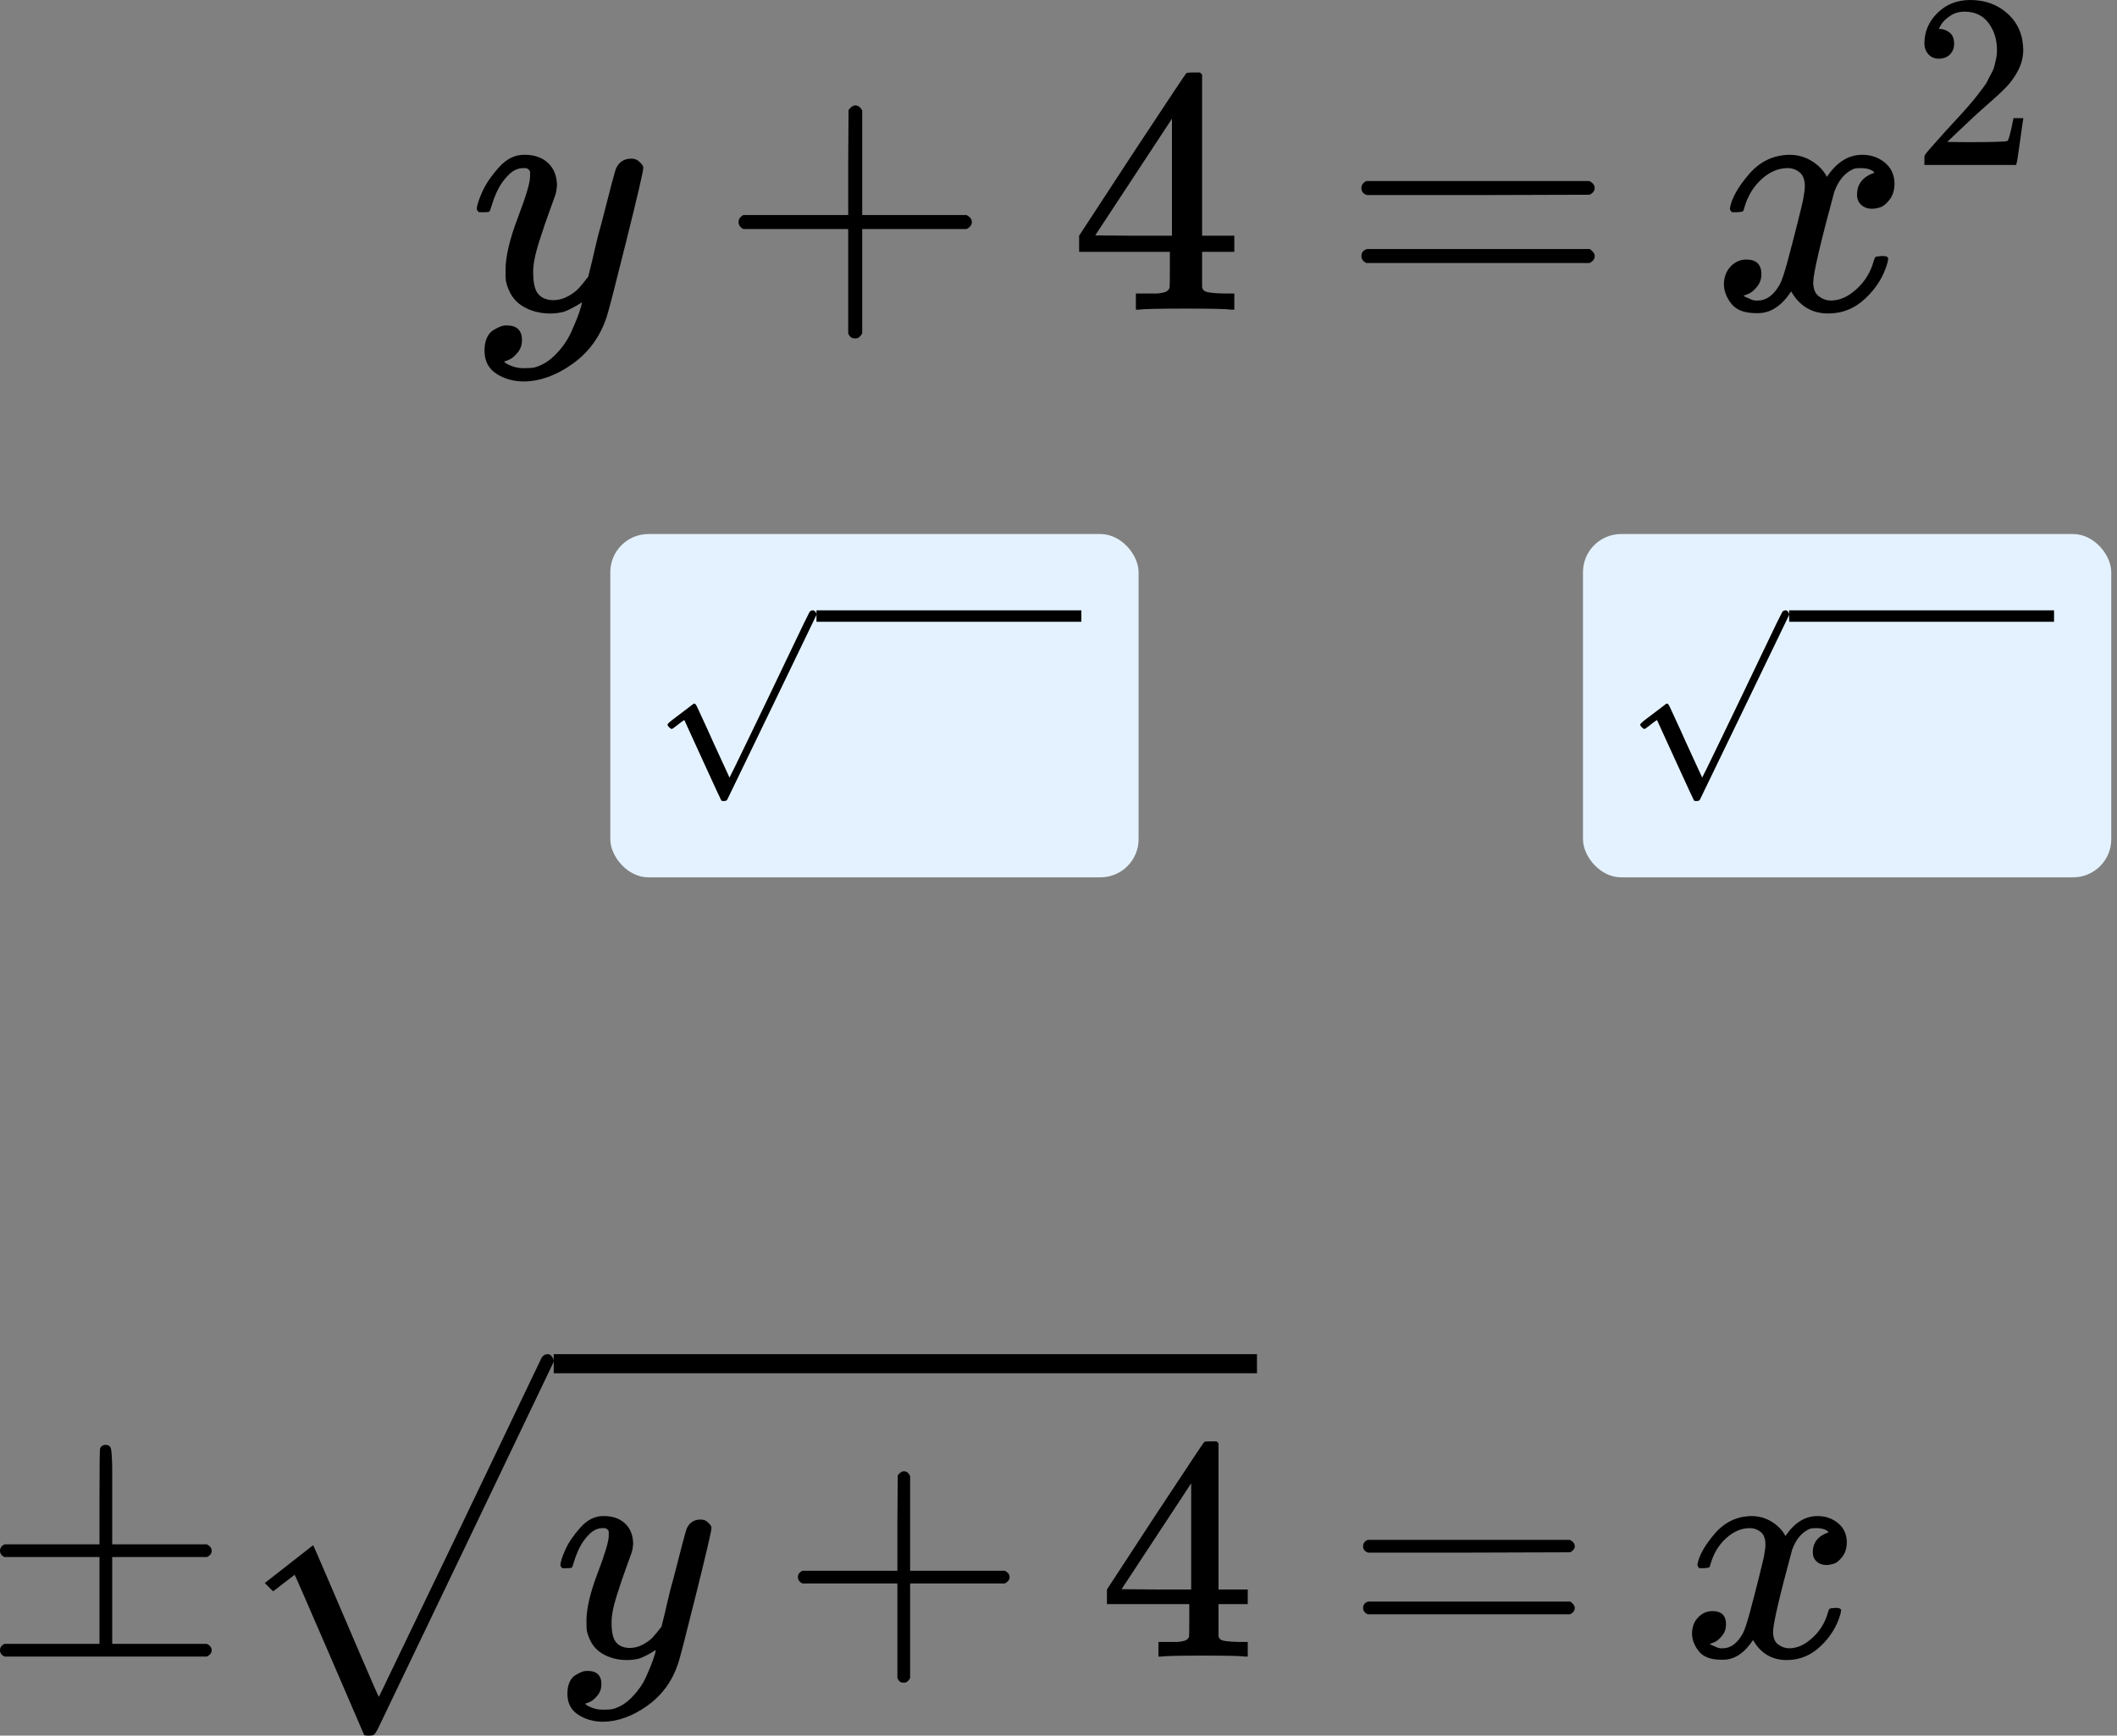 <?xml version="1.0" encoding="UTF-8"?> <svg xmlns="http://www.w3.org/2000/svg" width="111" height="91" viewBox="0 0 111 91" fill="none"><rect x="0" y="0" width="111" height="91" fill="#808080" stroke="none"/><rect x="32" y="28" width="27.699" height="18" rx="2" fill="#E4F2FF"></rect><path d="M35.23 38.22C35.19 38.22 35.144 38.193 35.09 38.14C35.037 38.087 35.007 38.04 35 38C34.994 37.96 35.097 37.86 35.31 37.7C35.524 37.54 35.744 37.373 35.97 37.2C36.197 37.027 36.324 36.93 36.35 36.91C36.364 36.897 36.38 36.89 36.4 36.89H36.41C36.45 36.89 36.497 36.947 36.55 37.06C36.604 37.173 36.784 37.563 37.09 38.23C37.217 38.517 37.32 38.747 37.4 38.92L38.25 40.77C38.257 40.77 38.604 40.06 39.29 38.64C39.977 37.22 40.664 35.79 41.35 34.35C42.037 32.91 42.394 32.173 42.42 32.14C42.46 32.047 42.527 32 42.62 32C42.667 32 42.707 32.02 42.74 32.06C42.774 32.1 42.797 32.14 42.81 32.18V32.24L40.48 37.07L38.13 41.93C38.104 41.977 38.04 42 37.94 42C37.88 42 37.84 41.99 37.82 41.97C37.807 41.957 37.48 41.25 36.84 39.85L35.88 37.75L35.72 37.86C35.62 37.94 35.517 38.02 35.41 38.1C35.304 38.18 35.244 38.22 35.23 38.22Z" fill="black"></path><path d="M56.699 32.6H42.81V32H56.699V32.6Z" fill="black"></path><rect x="83" y="28" width="27.699" height="18" rx="2" fill="#E4F2FF"></rect><path d="M86.23 38.22C86.19 38.22 86.144 38.193 86.09 38.14C86.037 38.087 86.007 38.04 86 38C85.994 37.96 86.097 37.86 86.31 37.7C86.524 37.54 86.744 37.373 86.97 37.2C87.197 37.027 87.324 36.93 87.35 36.91C87.364 36.897 87.38 36.89 87.4 36.89H87.41C87.45 36.89 87.497 36.947 87.55 37.06C87.604 37.173 87.784 37.563 88.09 38.23C88.217 38.517 88.32 38.747 88.4 38.92L89.25 40.77C89.257 40.77 89.604 40.06 90.29 38.64C90.977 37.22 91.664 35.79 92.35 34.35C93.037 32.91 93.394 32.173 93.42 32.14C93.46 32.047 93.527 32 93.62 32C93.667 32 93.707 32.02 93.74 32.06C93.774 32.1 93.797 32.14 93.81 32.18V32.24L91.48 37.07L89.13 41.93C89.104 41.977 89.04 42 88.94 42C88.88 42 88.84 41.99 88.82 41.97C88.807 41.957 88.48 41.25 87.84 39.85L86.88 37.75L86.72 37.86C86.62 37.94 86.517 38.02 86.41 38.1C86.304 38.18 86.244 38.22 86.23 38.22Z" fill="black"></path><path d="M107.699 32.6H93.81V32H107.699V32.6Z" fill="black"></path><path d="M25 10.963C25 10.792 25.092 10.498 25.276 10.081C25.459 9.665 25.753 9.23 26.157 8.777C26.561 8.324 27.014 8.104 27.516 8.116C28.018 8.116 28.422 8.257 28.729 8.538C29.035 8.82 29.194 9.212 29.206 9.714C29.182 9.947 29.163 10.075 29.151 10.1C29.151 10.136 29.053 10.418 28.857 10.945C28.661 11.471 28.459 12.065 28.251 12.726C28.043 13.388 27.945 13.914 27.957 14.306C27.957 14.832 28.043 15.2 28.214 15.408C28.386 15.616 28.643 15.726 28.986 15.739C29.267 15.739 29.531 15.671 29.776 15.537C30.02 15.402 30.21 15.261 30.345 15.114C30.48 14.967 30.645 14.765 30.841 14.508C30.841 14.496 30.872 14.373 30.933 14.141C30.994 13.908 31.08 13.547 31.19 13.057C31.3 12.567 31.416 12.114 31.539 11.698C32.004 9.861 32.261 8.9 32.31 8.814C32.47 8.483 32.733 8.318 33.1 8.318C33.259 8.318 33.388 8.361 33.486 8.447C33.584 8.532 33.651 8.606 33.688 8.667C33.725 8.728 33.737 8.783 33.725 8.832C33.725 8.992 33.425 10.277 32.825 12.69C32.225 15.102 31.882 16.424 31.796 16.657C31.453 17.673 30.859 18.482 30.014 19.082C29.169 19.682 28.325 19.988 27.48 20C26.929 20 26.445 19.865 26.029 19.596C25.612 19.326 25.404 18.922 25.404 18.384C25.404 18.114 25.447 17.888 25.533 17.704C25.618 17.52 25.735 17.386 25.882 17.3C26.029 17.214 26.151 17.153 26.249 17.116C26.347 17.079 26.451 17.061 26.561 17.061C27.1 17.061 27.369 17.318 27.369 17.833C27.369 18.078 27.296 18.292 27.149 18.476C27.002 18.659 26.861 18.782 26.727 18.843C26.592 18.904 26.512 18.935 26.488 18.935L26.433 18.953C26.457 19.014 26.573 19.088 26.782 19.173C26.99 19.259 27.198 19.302 27.406 19.302H27.553C27.761 19.302 27.921 19.29 28.031 19.265C28.435 19.155 28.808 18.922 29.151 18.567C29.494 18.212 29.757 17.833 29.941 17.428C30.125 17.024 30.265 16.682 30.363 16.4C30.461 16.118 30.51 15.935 30.51 15.849L30.4 15.922C30.327 15.971 30.21 16.039 30.051 16.124C29.892 16.21 29.733 16.284 29.574 16.345C29.329 16.406 29.09 16.437 28.857 16.437C28.294 16.437 27.798 16.302 27.369 16.033C26.941 15.763 26.659 15.329 26.524 14.728C26.512 14.643 26.506 14.453 26.506 14.159C26.506 13.461 26.721 12.549 27.149 11.422C27.578 10.296 27.792 9.579 27.792 9.273C27.792 9.261 27.792 9.249 27.792 9.236C27.792 9.126 27.792 9.053 27.792 9.016C27.792 8.979 27.767 8.936 27.718 8.887C27.669 8.838 27.602 8.814 27.516 8.814H27.443C27.161 8.814 26.904 8.93 26.672 9.163C26.439 9.396 26.255 9.647 26.12 9.916C25.986 10.185 25.882 10.443 25.808 10.688C25.735 10.932 25.686 11.067 25.661 11.092C25.637 11.116 25.539 11.128 25.367 11.128H25.11C25.037 11.055 25 11 25 10.963Z" fill="black"></path><path d="M38.724 11.881C38.724 11.881 38.724 11.802 38.724 11.643C38.724 11.483 38.81 11.361 38.981 11.275H44.474V8.52L44.492 5.765C44.614 5.606 44.731 5.526 44.841 5.526C45 5.526 45.123 5.618 45.208 5.802V11.275H50.682C50.865 11.373 50.957 11.496 50.957 11.643C50.957 11.79 50.865 11.912 50.682 12.01H45.208V17.484C45.11 17.655 45 17.741 44.878 17.741H44.841H44.804C44.657 17.741 44.547 17.655 44.474 17.484V12.01H38.981C38.81 11.924 38.724 11.802 38.724 11.643V11.881Z" fill="black"></path><path d="M64.553 16.235C64.333 16.198 63.543 16.18 62.184 16.18C60.763 16.18 59.943 16.198 59.722 16.235H59.557V15.39H60.127C60.371 15.39 60.537 15.39 60.623 15.39C60.708 15.39 60.812 15.378 60.935 15.353C61.057 15.329 61.143 15.298 61.192 15.261C61.241 15.225 61.284 15.176 61.32 15.114C61.333 15.09 61.339 14.759 61.339 14.123V13.204H56.581V12.359L59.355 8.116C61.229 5.275 62.178 3.849 62.202 3.837C62.227 3.812 62.355 3.8 62.588 3.8H62.918L63.029 3.91V12.359H64.719V13.204H63.029V14.141C63.029 14.643 63.029 14.937 63.029 15.023C63.029 15.108 63.065 15.182 63.139 15.243C63.237 15.329 63.586 15.378 64.186 15.39H64.719V16.235H64.553ZM61.449 12.359V6.224L57.426 12.341L59.429 12.359H61.449Z" fill="black"></path><path d="M71.382 9.861C71.382 9.702 71.468 9.579 71.639 9.493H83.34C83.523 9.591 83.615 9.714 83.615 9.861C83.615 9.995 83.53 10.112 83.358 10.21L77.517 10.228H71.676C71.48 10.167 71.382 10.044 71.382 9.861ZM71.382 13.424C71.382 13.241 71.48 13.118 71.676 13.057H83.358C83.53 13.179 83.615 13.302 83.615 13.424C83.615 13.583 83.523 13.706 83.34 13.791H71.639C71.468 13.706 71.382 13.583 71.382 13.424Z" fill="black"></path><path d="M90.702 10.926C90.787 10.412 91.118 9.818 91.694 9.145C92.269 8.471 92.979 8.128 93.824 8.116C94.253 8.116 94.645 8.226 95 8.447C95.355 8.667 95.618 8.942 95.79 9.273C96.304 8.502 96.922 8.116 97.645 8.116C98.098 8.116 98.49 8.251 98.82 8.52C99.151 8.789 99.322 9.151 99.335 9.604C99.335 9.959 99.249 10.247 99.077 10.467C98.906 10.687 98.741 10.822 98.581 10.871C98.422 10.92 98.281 10.945 98.159 10.945C97.926 10.945 97.737 10.877 97.59 10.742C97.443 10.608 97.369 10.43 97.369 10.21C97.369 9.647 97.675 9.261 98.288 9.053C98.153 8.893 97.908 8.814 97.553 8.814C97.394 8.814 97.277 8.826 97.204 8.851C96.739 9.047 96.396 9.451 96.175 10.063C95.441 12.769 95.073 14.349 95.073 14.802C95.073 15.145 95.171 15.39 95.367 15.537C95.563 15.683 95.777 15.757 96.01 15.757C96.463 15.757 96.91 15.555 97.351 15.151C97.792 14.747 98.092 14.251 98.251 13.663C98.288 13.54 98.324 13.473 98.361 13.461C98.398 13.449 98.496 13.436 98.655 13.424H98.728C98.912 13.424 99.004 13.473 99.004 13.571C99.004 13.583 98.992 13.651 98.967 13.773C98.771 14.471 98.392 15.09 97.828 15.628C97.265 16.167 96.61 16.436 95.863 16.436C95.006 16.436 94.357 16.051 93.916 15.279C93.414 16.039 92.838 16.418 92.189 16.418H92.079C91.479 16.418 91.051 16.259 90.793 15.941C90.536 15.622 90.402 15.286 90.389 14.93C90.389 14.539 90.506 14.22 90.738 13.975C90.971 13.73 91.247 13.608 91.565 13.608C92.091 13.608 92.355 13.865 92.355 14.379C92.355 14.624 92.281 14.838 92.134 15.022C91.987 15.206 91.847 15.328 91.712 15.39C91.577 15.451 91.498 15.481 91.473 15.481L91.418 15.5C91.418 15.512 91.455 15.537 91.528 15.573C91.602 15.61 91.7 15.653 91.822 15.702C91.945 15.751 92.061 15.769 92.171 15.757C92.612 15.757 92.992 15.481 93.31 14.93C93.42 14.734 93.561 14.318 93.732 13.681C93.904 13.045 94.075 12.383 94.247 11.698C94.418 11.012 94.516 10.608 94.54 10.485C94.602 10.155 94.632 9.916 94.632 9.769C94.632 9.426 94.54 9.181 94.357 9.034C94.173 8.887 93.965 8.814 93.732 8.814C93.243 8.814 92.783 9.01 92.355 9.402C91.926 9.793 91.626 10.296 91.455 10.908C91.43 11.018 91.4 11.079 91.363 11.091C91.326 11.104 91.228 11.116 91.069 11.128H90.812C90.738 11.055 90.702 10.987 90.702 10.926Z" fill="black"></path><path d="M101.668 3.078C101.435 3.078 101.248 3 101.11 2.844C100.971 2.688 100.902 2.498 100.902 2.273C100.902 1.658 101.132 1.126 101.59 0.675C102.049 0.225 102.621 0 103.305 0C104.092 0 104.75 0.243 105.278 0.727C105.806 1.212 106.075 1.84 106.084 2.61C106.084 2.983 105.997 3.338 105.824 3.675C105.651 4.013 105.443 4.307 105.2 4.558C104.958 4.809 104.612 5.13 104.162 5.519C103.85 5.788 103.417 6.186 102.863 6.714L102.097 7.441L103.084 7.454C104.443 7.454 105.166 7.433 105.252 7.389C105.313 7.372 105.417 6.987 105.564 6.234V6.195H106.084V6.234C106.075 6.26 106.019 6.653 105.915 7.415C105.811 8.177 105.746 8.575 105.72 8.61V8.649H100.902V8.402V8.246C100.902 8.186 100.928 8.121 100.98 8.052C101.032 7.982 101.162 7.831 101.37 7.597C101.621 7.32 101.837 7.078 102.019 6.87C102.097 6.783 102.244 6.623 102.46 6.389C102.677 6.156 102.824 5.995 102.902 5.909C102.98 5.822 103.105 5.679 103.279 5.48C103.452 5.281 103.573 5.134 103.642 5.039C103.711 4.944 103.811 4.814 103.941 4.649C104.071 4.485 104.162 4.346 104.214 4.234C104.265 4.121 104.33 3.996 104.408 3.857C104.486 3.719 104.543 3.58 104.577 3.442C104.612 3.303 104.642 3.173 104.668 3.052C104.694 2.931 104.707 2.788 104.707 2.623C104.707 2.078 104.56 1.606 104.265 1.208C103.971 0.81 103.551 0.611 103.006 0.611C102.72 0.611 102.469 0.684 102.253 0.831C102.036 0.979 101.885 1.121 101.798 1.26C101.712 1.398 101.668 1.481 101.668 1.507C101.668 1.515 101.69 1.52 101.733 1.52C101.889 1.52 102.049 1.58 102.214 1.701C102.378 1.823 102.46 2.022 102.46 2.299C102.46 2.515 102.391 2.697 102.253 2.844C102.114 2.991 101.919 3.069 101.668 3.078Z" fill="black"></path><path d="M0 81.522C0 81.522 0 81.449 0 81.305C0 81.16 0.078 81.049 0.233 80.972H5.217V78.488C5.217 76.833 5.228 75.983 5.25 75.938C5.306 75.816 5.4 75.755 5.533 75.755C5.689 75.755 5.783 75.822 5.817 75.955C5.85 76.088 5.872 76.41 5.883 76.922V78.522V80.972H10.85C11.017 81.061 11.1 81.172 11.1 81.305C11.1 81.449 11.017 81.561 10.85 81.638H5.883V86.188H10.85C11.017 86.277 11.1 86.388 11.1 86.522C11.1 86.655 11.017 86.766 10.85 86.855H0.233C0.078 86.777 0 86.666 0 86.522C0 86.377 0.078 86.266 0.233 86.188H5.217V81.638H0.233C0.078 81.561 0 81.449 0 81.305V81.522Z" fill="black"></path><path d="M29.383 82.072C29.383 81.916 29.467 81.649 29.633 81.272C29.8 80.894 30.067 80.499 30.433 80.088C30.8 79.677 31.211 79.477 31.667 79.488C32.122 79.488 32.489 79.616 32.767 79.871C33.044 80.127 33.189 80.483 33.2 80.938C33.178 81.149 33.161 81.266 33.15 81.288C33.15 81.322 33.061 81.577 32.883 82.055C32.706 82.533 32.522 83.072 32.333 83.671C32.144 84.272 32.056 84.749 32.067 85.105C32.067 85.583 32.144 85.916 32.3 86.105C32.456 86.294 32.689 86.394 33 86.405C33.255 86.405 33.494 86.344 33.717 86.222C33.939 86.099 34.111 85.972 34.233 85.838C34.355 85.705 34.505 85.522 34.683 85.288C34.683 85.277 34.711 85.166 34.767 84.955C34.822 84.744 34.9 84.416 35 83.972C35.1 83.527 35.206 83.116 35.317 82.738C35.739 81.072 35.972 80.199 36.017 80.121C36.161 79.822 36.4 79.671 36.733 79.671C36.878 79.671 36.994 79.71 37.083 79.788C37.172 79.866 37.233 79.933 37.267 79.988C37.3 80.044 37.311 80.094 37.3 80.138C37.3 80.283 37.028 81.449 36.483 83.638C35.939 85.827 35.628 87.027 35.55 87.238C35.239 88.16 34.7 88.894 33.933 89.438C33.167 89.983 32.4 90.26 31.633 90.272C31.133 90.272 30.694 90.149 30.317 89.905C29.939 89.66 29.75 89.294 29.75 88.805C29.75 88.56 29.789 88.355 29.867 88.188C29.944 88.022 30.05 87.899 30.183 87.822C30.317 87.744 30.428 87.688 30.517 87.655C30.605 87.621 30.7 87.605 30.8 87.605C31.289 87.605 31.533 87.838 31.533 88.305C31.533 88.527 31.467 88.722 31.333 88.888C31.2 89.055 31.072 89.166 30.95 89.222C30.828 89.277 30.756 89.305 30.733 89.305L30.683 89.322C30.706 89.377 30.811 89.444 31 89.522C31.189 89.599 31.378 89.638 31.567 89.638H31.7C31.889 89.638 32.033 89.627 32.133 89.605C32.5 89.505 32.839 89.294 33.15 88.972C33.461 88.649 33.7 88.305 33.867 87.938C34.033 87.572 34.161 87.26 34.25 87.005C34.339 86.749 34.383 86.583 34.383 86.505L34.283 86.572C34.217 86.616 34.111 86.677 33.967 86.755C33.822 86.833 33.678 86.899 33.533 86.955C33.311 87.01 33.094 87.038 32.883 87.038C32.372 87.038 31.922 86.916 31.533 86.671C31.144 86.427 30.889 86.033 30.767 85.488C30.756 85.41 30.75 85.238 30.75 84.972C30.75 84.338 30.944 83.51 31.333 82.488C31.722 81.466 31.917 80.816 31.917 80.538C31.917 80.527 31.917 80.516 31.917 80.505C31.917 80.405 31.917 80.338 31.917 80.305C31.917 80.272 31.894 80.233 31.85 80.188C31.805 80.144 31.744 80.121 31.667 80.121H31.6C31.344 80.121 31.111 80.227 30.9 80.438C30.689 80.649 30.522 80.877 30.4 81.121C30.278 81.366 30.183 81.599 30.117 81.822C30.05 82.044 30.006 82.166 29.983 82.188C29.961 82.21 29.872 82.222 29.717 82.222H29.483C29.417 82.155 29.383 82.105 29.383 82.072Z" fill="black"></path><path d="M41.837 82.905C41.837 82.905 41.837 82.833 41.837 82.688C41.837 82.544 41.914 82.433 42.07 82.355H47.053V79.855L47.07 77.355C47.181 77.211 47.287 77.138 47.387 77.138C47.531 77.138 47.642 77.222 47.72 77.388V82.355H52.687C52.853 82.444 52.937 82.555 52.937 82.688C52.937 82.822 52.853 82.933 52.687 83.022H47.72V87.988C47.631 88.144 47.531 88.222 47.42 88.222H47.387H47.353C47.22 88.222 47.12 88.144 47.053 87.988V83.022H42.07C41.914 82.944 41.837 82.833 41.837 82.688V82.905Z" fill="black"></path><path d="M65.273 86.855C65.073 86.822 64.357 86.805 63.123 86.805C61.834 86.805 61.09 86.822 60.89 86.855H60.74V86.088H61.257C61.479 86.088 61.629 86.088 61.707 86.088C61.785 86.088 61.879 86.077 61.99 86.055C62.101 86.033 62.179 86.005 62.223 85.972C62.268 85.938 62.307 85.894 62.34 85.838C62.351 85.816 62.357 85.516 62.357 84.938V84.105H58.04V83.338L60.557 79.488C62.257 76.91 63.118 75.616 63.14 75.605C63.162 75.583 63.279 75.572 63.49 75.572H63.79L63.89 75.672V83.338H65.423V84.105H63.89V84.955C63.89 85.41 63.89 85.677 63.89 85.755C63.89 85.833 63.923 85.899 63.99 85.955C64.079 86.033 64.396 86.077 64.94 86.088H65.423V86.855H65.273ZM62.457 83.338V77.772L58.807 83.322L60.623 83.338H62.457Z" fill="black"></path><path d="M16.417 81.017C16.428 81.017 16.717 81.678 17.283 83C17.85 84.322 18.417 85.644 18.983 86.967C19.55 88.289 19.844 88.956 19.867 88.967L24.117 80.133C26.961 74.189 28.389 71.206 28.4 71.183C28.478 71.061 28.583 71 28.717 71C28.794 71 28.861 71.033 28.917 71.1C28.972 71.167 29.011 71.233 29.033 71.3V71.4L24.383 81.117C23.317 83.339 22.2 85.667 21.033 88.1C20.355 89.511 19.961 90.333 19.85 90.567C19.739 90.8 19.65 90.933 19.583 90.967C19.539 90.989 19.444 91 19.3 91L19.1 90.983L17.283 86.767C16.072 83.967 15.461 82.567 15.45 82.567L14.883 83C14.517 83.289 14.328 83.433 14.317 83.433L13.883 83L16.417 81.017Z" fill="black"></path><path d="M65.907 72H29.033V71H65.907V72Z" fill="black"></path><path d="M71.47 81.072C71.47 80.927 71.548 80.816 71.703 80.738H82.32C82.487 80.827 82.57 80.938 82.57 81.072C82.57 81.194 82.492 81.299 82.337 81.388L77.037 81.405H71.737C71.559 81.349 71.47 81.238 71.47 81.072ZM71.47 84.305C71.47 84.138 71.559 84.027 71.737 83.972H82.337C82.492 84.083 82.57 84.194 82.57 84.305C82.57 84.449 82.487 84.56 82.32 84.638H71.703C71.548 84.56 71.47 84.449 71.47 84.305Z" fill="black"></path><path d="M89 82.038C89.078 81.571 89.378 81.032 89.9 80.421C90.422 79.81 91.067 79.499 91.834 79.488C92.222 79.488 92.578 79.588 92.9 79.788C93.222 79.988 93.461 80.238 93.617 80.538C94.084 79.838 94.645 79.488 95.3 79.488C95.711 79.488 96.067 79.61 96.367 79.855C96.667 80.099 96.822 80.427 96.834 80.838C96.834 81.16 96.756 81.421 96.6 81.621C96.445 81.821 96.295 81.944 96.15 81.988C96.006 82.032 95.878 82.055 95.767 82.055C95.556 82.055 95.383 81.994 95.25 81.871C95.117 81.749 95.05 81.588 95.05 81.388C95.05 80.877 95.328 80.527 95.883 80.338C95.761 80.194 95.539 80.121 95.217 80.121C95.072 80.121 94.967 80.132 94.9 80.155C94.478 80.332 94.167 80.699 93.967 81.255C93.3 83.71 92.967 85.144 92.967 85.555C92.967 85.866 93.056 86.088 93.234 86.221C93.411 86.355 93.606 86.421 93.817 86.421C94.228 86.421 94.633 86.238 95.034 85.871C95.433 85.505 95.706 85.055 95.85 84.521C95.883 84.41 95.917 84.349 95.95 84.338C95.984 84.327 96.072 84.316 96.217 84.305H96.284C96.45 84.305 96.534 84.349 96.534 84.438C96.534 84.449 96.522 84.51 96.5 84.621C96.322 85.255 95.978 85.816 95.467 86.305C94.956 86.794 94.361 87.038 93.683 87.038C92.906 87.038 92.317 86.688 91.917 85.988C91.461 86.677 90.939 87.021 90.35 87.021H90.25C89.706 87.021 89.317 86.877 89.084 86.588C88.85 86.299 88.728 85.994 88.717 85.671C88.717 85.316 88.822 85.027 89.034 84.805C89.245 84.582 89.495 84.471 89.784 84.471C90.261 84.471 90.5 84.705 90.5 85.171C90.5 85.394 90.433 85.588 90.3 85.755C90.167 85.921 90.039 86.032 89.917 86.088C89.795 86.144 89.722 86.171 89.7 86.171L89.65 86.188C89.65 86.199 89.683 86.221 89.75 86.255C89.817 86.288 89.906 86.327 90.017 86.371C90.128 86.416 90.234 86.433 90.334 86.421C90.734 86.421 91.078 86.171 91.367 85.671C91.467 85.494 91.595 85.116 91.75 84.538C91.906 83.96 92.061 83.36 92.217 82.738C92.372 82.116 92.461 81.749 92.484 81.638C92.539 81.338 92.567 81.121 92.567 80.988C92.567 80.677 92.484 80.455 92.317 80.321C92.15 80.188 91.961 80.121 91.75 80.121C91.306 80.121 90.889 80.299 90.5 80.655C90.111 81.01 89.839 81.466 89.683 82.021C89.661 82.121 89.633 82.177 89.6 82.188C89.567 82.199 89.478 82.21 89.334 82.221H89.1C89.034 82.155 89 82.094 89 82.038Z" fill="black"></path></svg> 